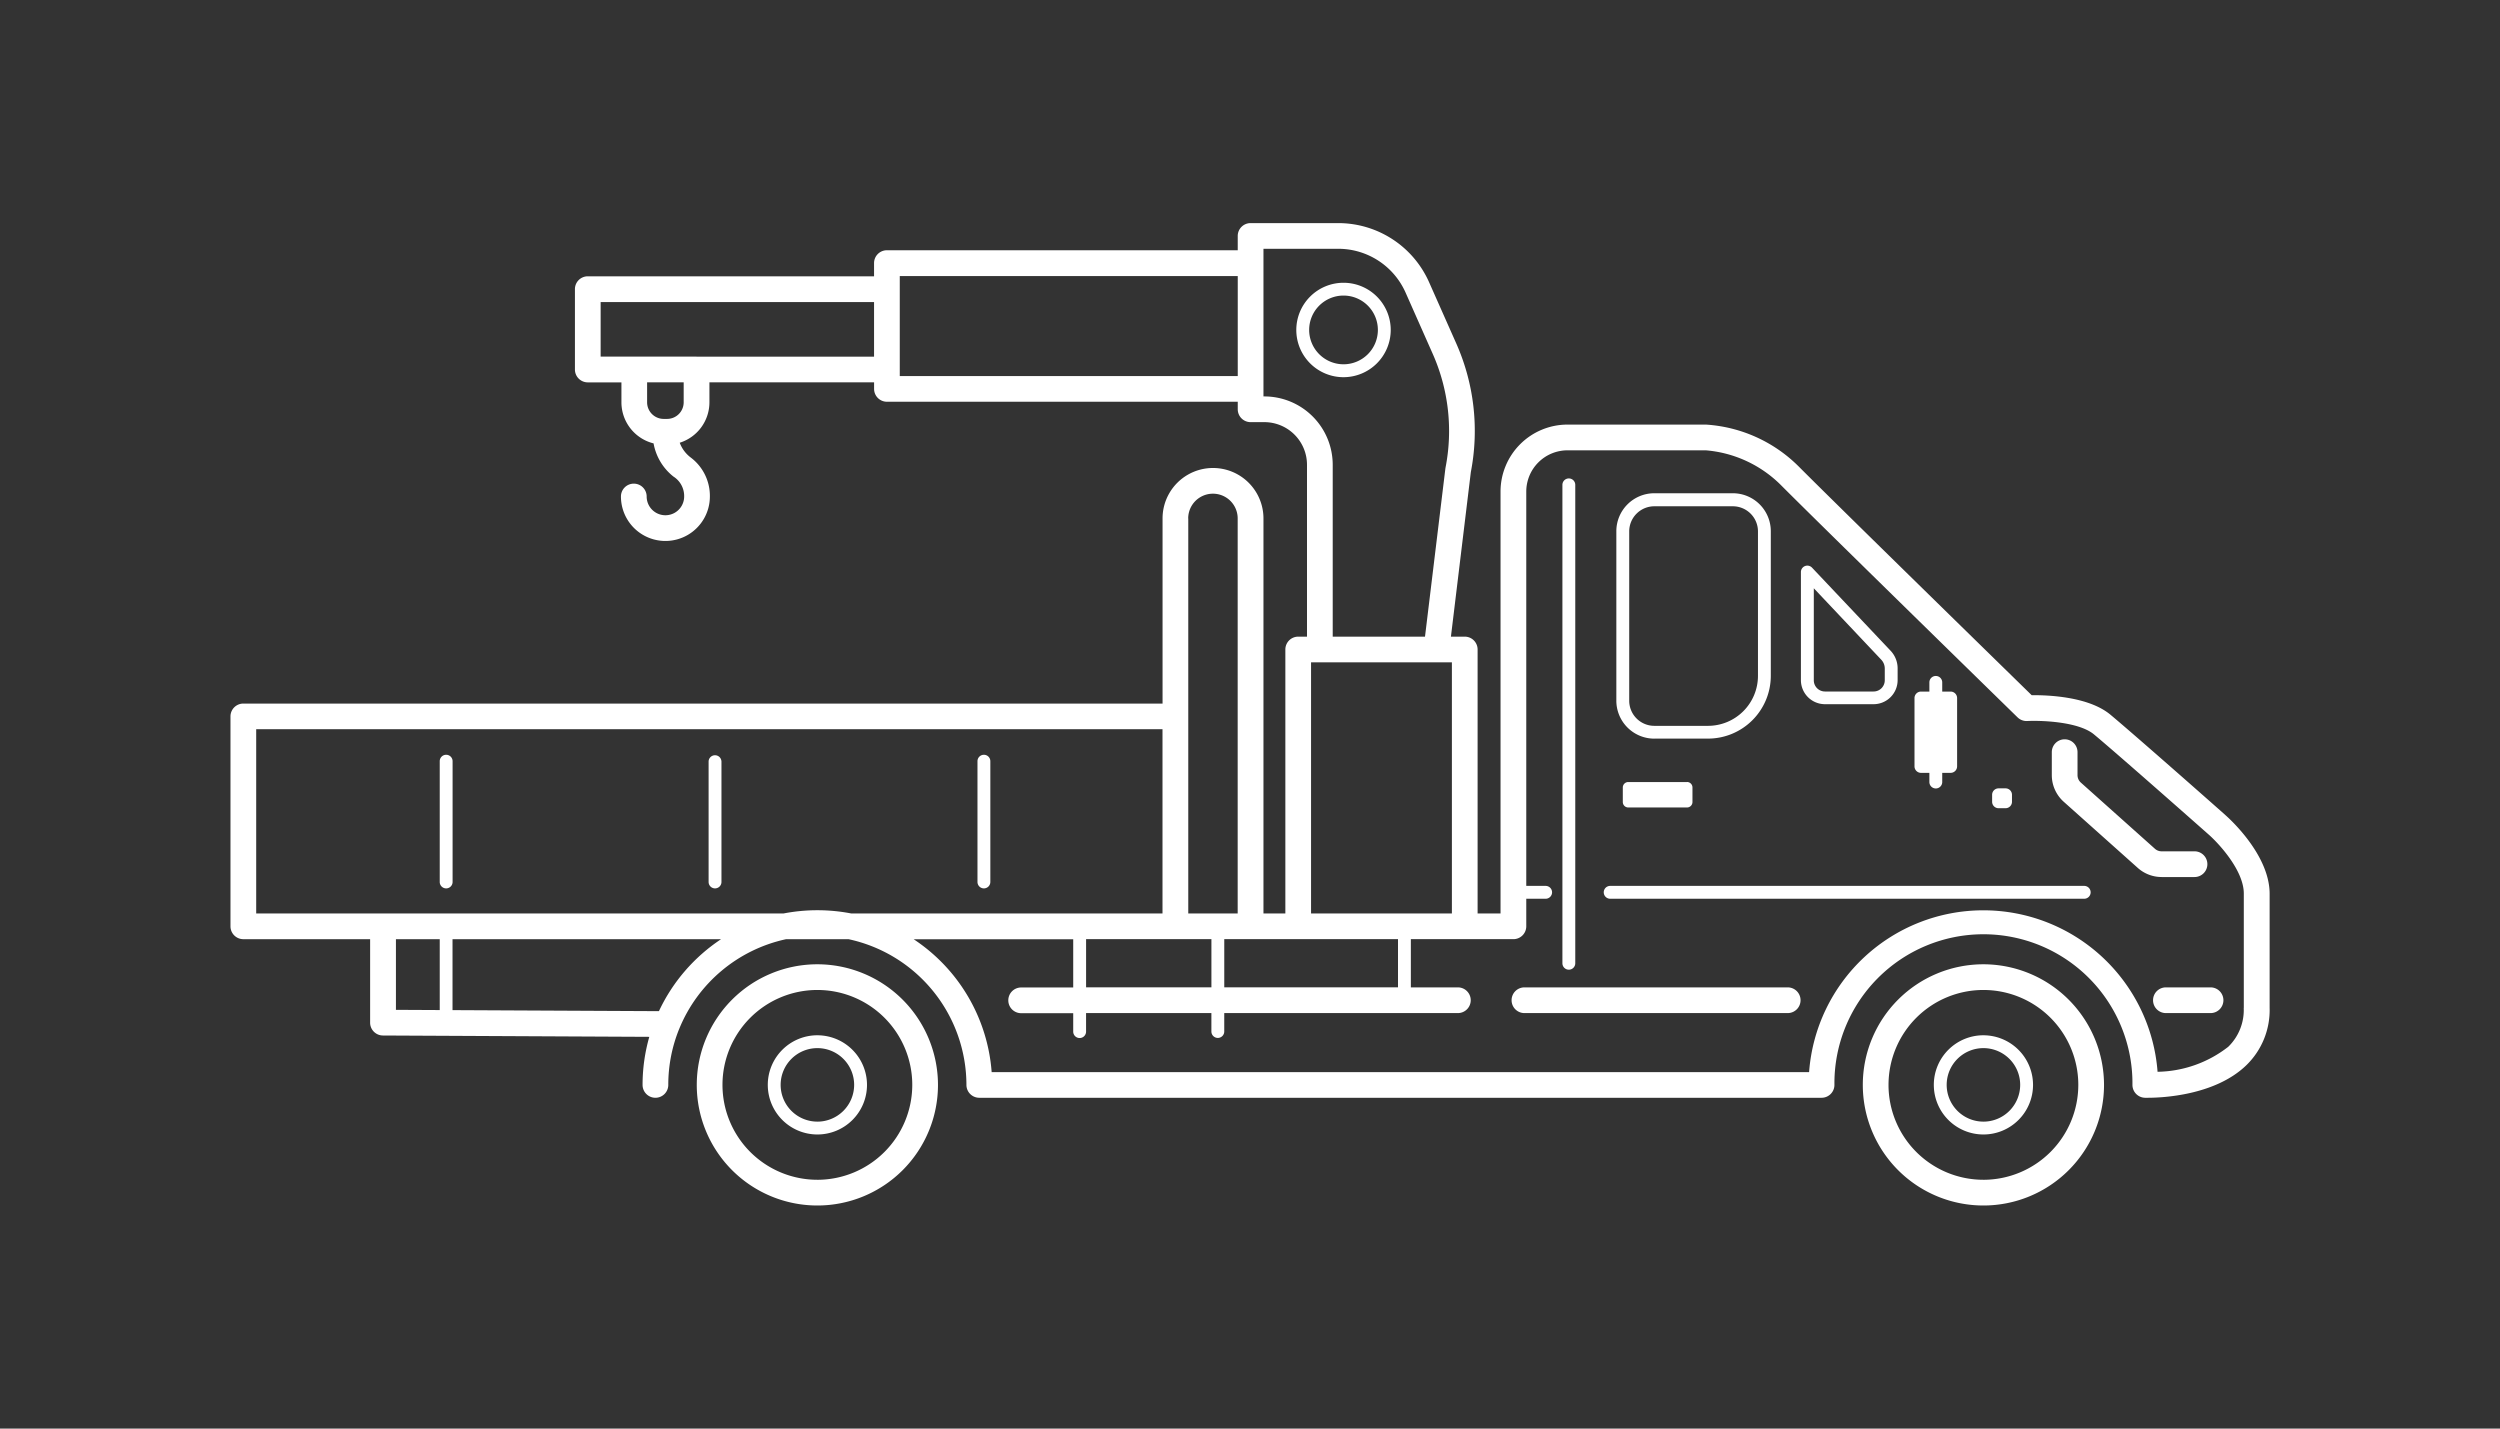 <?xml version="1.0" encoding="UTF-8"?> <svg xmlns="http://www.w3.org/2000/svg" width="140" height="80" viewBox="0 0 140 80"><rect x="0" y="0" width="140" height="80" fill="#333333" stroke="none"/> <defs> <style> .cls-1 { fill: #fff; fill-rule: evenodd; } </style> </defs> <path id="Манипулятор" class="cls-1" d="M111.071,54a6.754,6.754,0,1,0,6.754,6.754A6.761,6.761,0,0,0,111.071,54Zm0,12.067a5.314,5.314,0,1,1,5.314-5.313A5.319,5.319,0,0,1,111.071,66.068Zm0-8.092a2.778,2.778,0,1,0,2.779,2.778A2.782,2.782,0,0,0,111.071,57.976Zm0,4.836a2.058,2.058,0,1,1,2.059-2.058A2.061,2.061,0,0,1,111.071,62.812ZM45.774,54a6.754,6.754,0,1,0,6.753,6.754A6.761,6.761,0,0,0,45.774,54Zm0,12.067a5.314,5.314,0,1,1,5.313-5.313A5.319,5.319,0,0,1,45.774,66.068Zm0-8.092a2.778,2.778,0,1,0,2.778,2.778A2.781,2.781,0,0,0,45.774,57.976Zm0,4.836a2.058,2.058,0,1,1,2.058-2.058A2.061,2.061,0,0,1,45.774,62.812Zm78.837-17.177c-0.2-.18-5.014-4.434-6.427-5.611-1.234-1.028-3.536-1.1-4.41-1.092-1.567-1.532-11.058-10.807-13.044-12.805a8.077,8.077,0,0,0-5.192-2.349H87.779a3.753,3.753,0,0,0-3.749,3.749V51.154H82.746V36.372a0.72,0.72,0,0,0-.72-0.72H81.252l1.115-9.216a12.084,12.084,0,0,0-.825-7.222L80.027,15.8a5.566,5.566,0,0,0-5.084-3.306h-4.91a0.72,0.72,0,0,0-.72.72v0.8H49.667a0.72,0.72,0,0,0-.72.72v0.739H32.916a0.72,0.72,0,0,0-.72.72v4.5a0.72,0.72,0,0,0,.72.72H34.8V22.53a2.372,2.372,0,0,0,1.8,2.3,3.045,3.045,0,0,0,1.113,1.858,1.291,1.291,0,0,1,.6,1.116,1.05,1.05,0,1,1-2.1,0,0.72,0.72,0,0,0-1.44,0,2.49,2.49,0,0,0,4.98,0,2.687,2.687,0,0,0-1.068-2.18,1.828,1.828,0,0,1-.62-0.831,2.374,2.374,0,0,0,1.663-2.262V21.411h9.221v0.367a0.72,0.72,0,0,0,.72.72H69.314V22.92a0.72,0.72,0,0,0,.72.72h0.772a2.389,2.389,0,0,1,2.386,2.386v9.626H72.7a0.72,0.72,0,0,0-.72.72V51.154H70.754V29.033a2.825,2.825,0,1,0-5.651,0V39.4H13.627a0.72,0.72,0,0,0-.72.72V51.874a0.72,0.72,0,0,0,.72.72h7.1v4.674a0.72,0.72,0,0,0,.716.72l14.918,0.075a9.755,9.755,0,0,0-.377,2.692,0.72,0.72,0,0,0,1.44,0,8.3,8.3,0,0,1,.605-3.122l0.012-.028a8.376,8.376,0,0,1,5.979-5.01h3.5a8.359,8.359,0,0,1,6.6,8.16,0.72,0.72,0,0,0,.72.72h47.168a0.72,0.72,0,0,0,.72-0.72,8.345,8.345,0,1,1,16.689,0,0.72,0.72,0,0,0,.7.72c0.017,0,.074,0,0.166,0,0.741,0,3.74-.11,5.507-1.818a4.3,4.3,0,0,0,1.309-3.216v-6.4C127.093,47.8,124.706,45.718,124.611,45.636ZM38.286,22.53a0.93,0.93,0,0,1-.929.929h-0.19a0.93,0.93,0,0,1-.929-0.929V21.411h2.048V22.53Zm0.72-2.559h-5.37V16.915H48.947v3.057H39.006Zm11.381,1.087v-5.6H69.314v5.6H50.387ZM70.806,22.2H70.754V13.932h4.19a4.125,4.125,0,0,1,3.767,2.45L80.226,19.8a10.654,10.654,0,0,1,.723,6.389c0,0.017-.006.034-0.008,0.051L79.8,35.652H74.632V26.026A3.83,3.83,0,0,0,70.806,22.2Zm2.613,14.892h7.887V51.154H73.419V37.092Zm-4.86,18.2v-2.7h9.729v2.7H68.559Zm-0.72-2.7v2.7H60.821v-2.7h7.018Zm-1.3-23.56a1.385,1.385,0,1,1,2.771,0V51.154H66.543V29.033ZM22.172,52.594h2.453v3.969l-2.453-.012V52.594ZM36.9,56.625l-11.559-.058V52.594H40.381A9.848,9.848,0,0,0,36.9,56.625Zm6.975-5.471H14.347V40.835H65.1V51.154H47.669A9.99,9.99,0,0,0,43.879,51.154Zm81.774,5.288a2.874,2.874,0,0,1-.867,2.178,6.6,6.6,0,0,1-3.958,1.4,9.785,9.785,0,0,0-19.515.019H55.533a9.789,9.789,0,0,0-4.365-7.44H60.1v2.7H57.185a0.72,0.72,0,0,0,0,1.44H60.1v1.031a0.36,0.36,0,0,0,.72,0V56.733h7.018v1.031a0.36,0.36,0,0,0,.72,0V56.733H81.641a0.72,0.72,0,0,0,0-1.44H79.008v-2.7h5.743a0.72,0.72,0,0,0,.72-0.72V50.33h1.085a0.36,0.36,0,0,0,0-.72H85.471V27.527a2.311,2.311,0,0,1,2.309-2.309h7.744a6.733,6.733,0,0,1,4.185,1.925c2.164,2.177,13.168,12.926,13.279,13.034a0.723,0.723,0,0,0,.539.2c0.745-.037,2.865.024,3.736,0.75,1.4,1.164,6.345,5.54,6.4,5.588,0.553,0.48,1.99,2.014,1.99,3.323v6.4Zm-4.6-7.329a2,2,0,0,1-1.331-.508l-4.15-3.707a2,2,0,0,1-.667-1.49V42.121a0.72,0.72,0,1,1,1.44,0v1.288a0.558,0.558,0,0,0,.187.416l4.149,3.707a0.56,0.56,0,0,0,.372.142h1.844a0.72,0.72,0,0,1,0,1.44h-1.844Zm-13.837-6.2V39.093a0.364,0.364,0,0,1,.364-0.365h0.469V38.214a0.36,0.36,0,0,1,.72,0v0.514h0.469a0.364,0.364,0,0,1,.364.365v3.822a0.364,0.364,0,0,1-.364.365h-0.469v0.514a0.36,0.36,0,0,1-.72,0V43.28h-0.469A0.364,0.364,0,0,1,107.212,42.915Zm-12.74.879a0.306,0.306,0,0,1,.306.306v0.815a0.306,0.306,0,0,1-.306.306H91.183a0.306,0.306,0,0,1-.306-0.306V44.1a0.306,0.306,0,0,1,.306-0.306h3.289Zm-1.831-2.43H95.65a3.519,3.519,0,0,0,3.515-3.515v-8.1a2.127,2.127,0,0,0-2.125-2.125h-4.4a2.127,2.127,0,0,0-2.125,2.125v9.487A2.128,2.128,0,0,0,92.641,41.364ZM91.236,29.752a1.407,1.407,0,0,1,1.405-1.4h4.4a1.407,1.407,0,0,1,1.405,1.4v8.1a2.8,2.8,0,0,1-2.8,2.795H92.641a1.407,1.407,0,0,1-1.405-1.405V29.752ZM102.2,39.435h2.72a1.348,1.348,0,0,0,1.347-1.346V37.431a1.435,1.435,0,0,0-.394-0.99l-4.4-4.653a0.36,0.36,0,0,0-.622.247v6.054A1.348,1.348,0,0,0,102.2,39.435ZM101.57,32.94l3.777,4a0.718,0.718,0,0,1,.2.5v0.658a0.627,0.627,0,0,1-.627.626H102.2a0.627,0.627,0,0,1-.627-0.626V32.94Zm22.221,22.353a0.72,0.72,0,0,1,0,1.44h-2.5a0.72,0.72,0,0,1,0-1.44h2.5Zm-22.96.72a0.72,0.72,0,0,1-.72.72H85.369a0.72,0.72,0,0,1,0-1.44h14.742A0.72,0.72,0,0,1,100.831,56.013Zm16.245-6.043a0.36,0.36,0,0,1-.36.36H90.17a0.36,0.36,0,0,1,0-.72h26.546A0.36,0.36,0,0,1,117.076,49.97ZM87.495,53.943V27.152a0.36,0.36,0,0,1,.72,0V53.943A0.36,0.36,0,0,1,87.495,53.943ZM111.559,44.9V44.508a0.36,0.36,0,0,1,.36-0.36h0.392a0.36,0.36,0,0,1,.36.36V44.9a0.36,0.36,0,0,1-.36.36h-0.392A0.36,0.36,0,0,1,111.559,44.9ZM77.881,18.479a2.644,2.644,0,1,0-2.644,2.644A2.647,2.647,0,0,0,77.881,18.479Zm-4.568,0A1.924,1.924,0,1,1,75.237,20.4,1.926,1.926,0,0,1,73.313,18.479ZM25.345,42.627V49.39a0.36,0.36,0,0,1-.72,0V42.627A0.36,0.36,0,0,1,25.345,42.627Zm15.057,0V49.39a0.36,0.36,0,0,1-.72,0V42.627A0.36,0.36,0,0,1,40.4,42.627Zm15.057,0V49.39a0.36,0.36,0,0,1-.72,0V42.627A0.36,0.36,0,0,1,55.459,42.627Z"></path> </svg> 